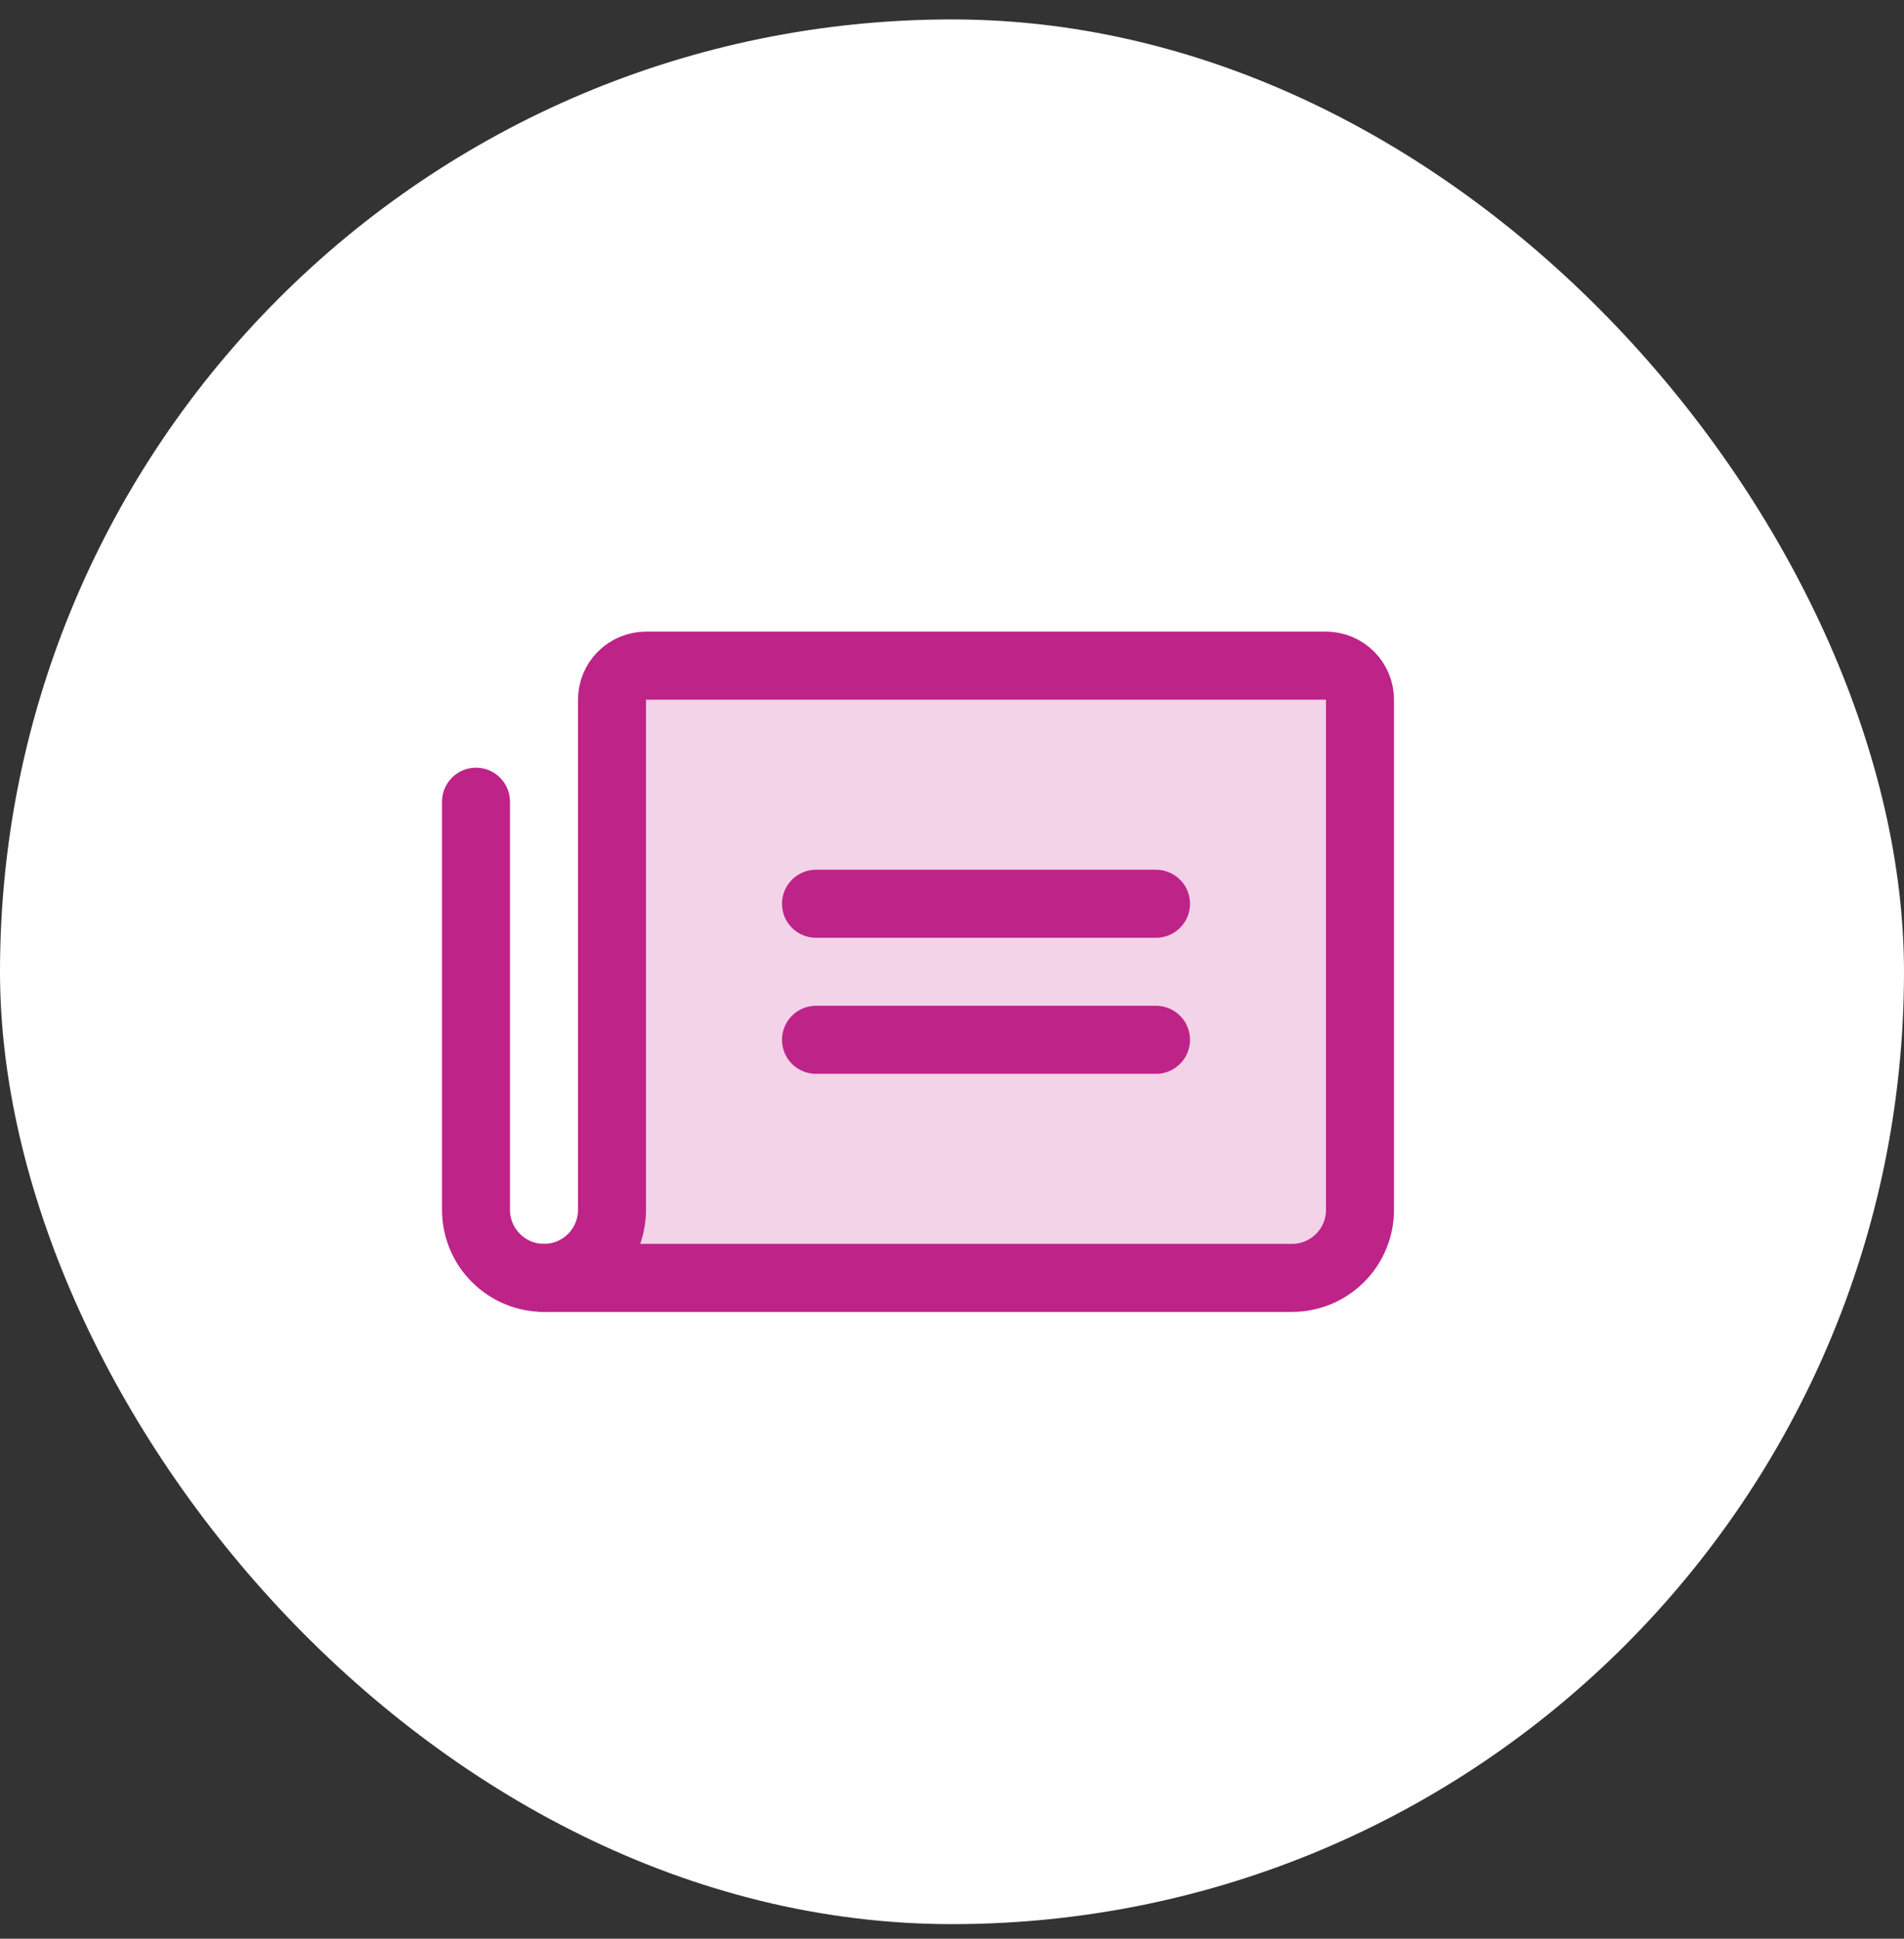 <svg width="56" height="57" viewBox="0 0 56 57" fill="none" xmlns="http://www.w3.org/2000/svg">
<rect x="0" y="0" width="56" height="57" fill="#333333" stroke="none"/>
<rect y="0.571" width="56" height="56" rx="28" fill="white"/>
<path opacity="0.2" d="M16 37.571C16.53 37.571 17.039 37.361 17.414 36.985C17.789 36.61 18 36.102 18 35.571V20.571C18 20.306 18.105 20.052 18.293 19.864C18.48 19.677 18.735 19.571 19 19.571H39C39.265 19.571 39.52 19.677 39.707 19.864C39.895 20.052 40 20.306 40 20.571V35.571C40 36.102 39.789 36.61 39.414 36.985C39.039 37.361 38.53 37.571 38 37.571H16Z" fill="#BE2388"/>
<path d="M24 26.571H34" stroke="#BE2388" stroke-width="2" stroke-linecap="round" stroke-linejoin="round"/>
<path d="M24 30.571H34" stroke="#BE2388" stroke-width="2" stroke-linecap="round" stroke-linejoin="round"/>
<path d="M16 37.571C16.53 37.571 17.039 37.361 17.414 36.985C17.789 36.61 18 36.102 18 35.571V20.571C18 20.306 18.105 20.052 18.293 19.864C18.48 19.677 18.735 19.571 19 19.571H39C39.265 19.571 39.52 19.677 39.707 19.864C39.895 20.052 40 20.306 40 20.571V35.571C40 36.102 39.789 36.61 39.414 36.985C39.039 37.361 38.53 37.571 38 37.571H16Z" stroke="#BE2388" stroke-width="2" stroke-linecap="round" stroke-linejoin="round"/>
<path d="M16 37.571C15.47 37.571 14.961 37.361 14.586 36.985C14.211 36.61 14 36.102 14 35.571V23.571" stroke="#BE2388" stroke-width="2" stroke-linecap="round" stroke-linejoin="round"/>
</svg>
